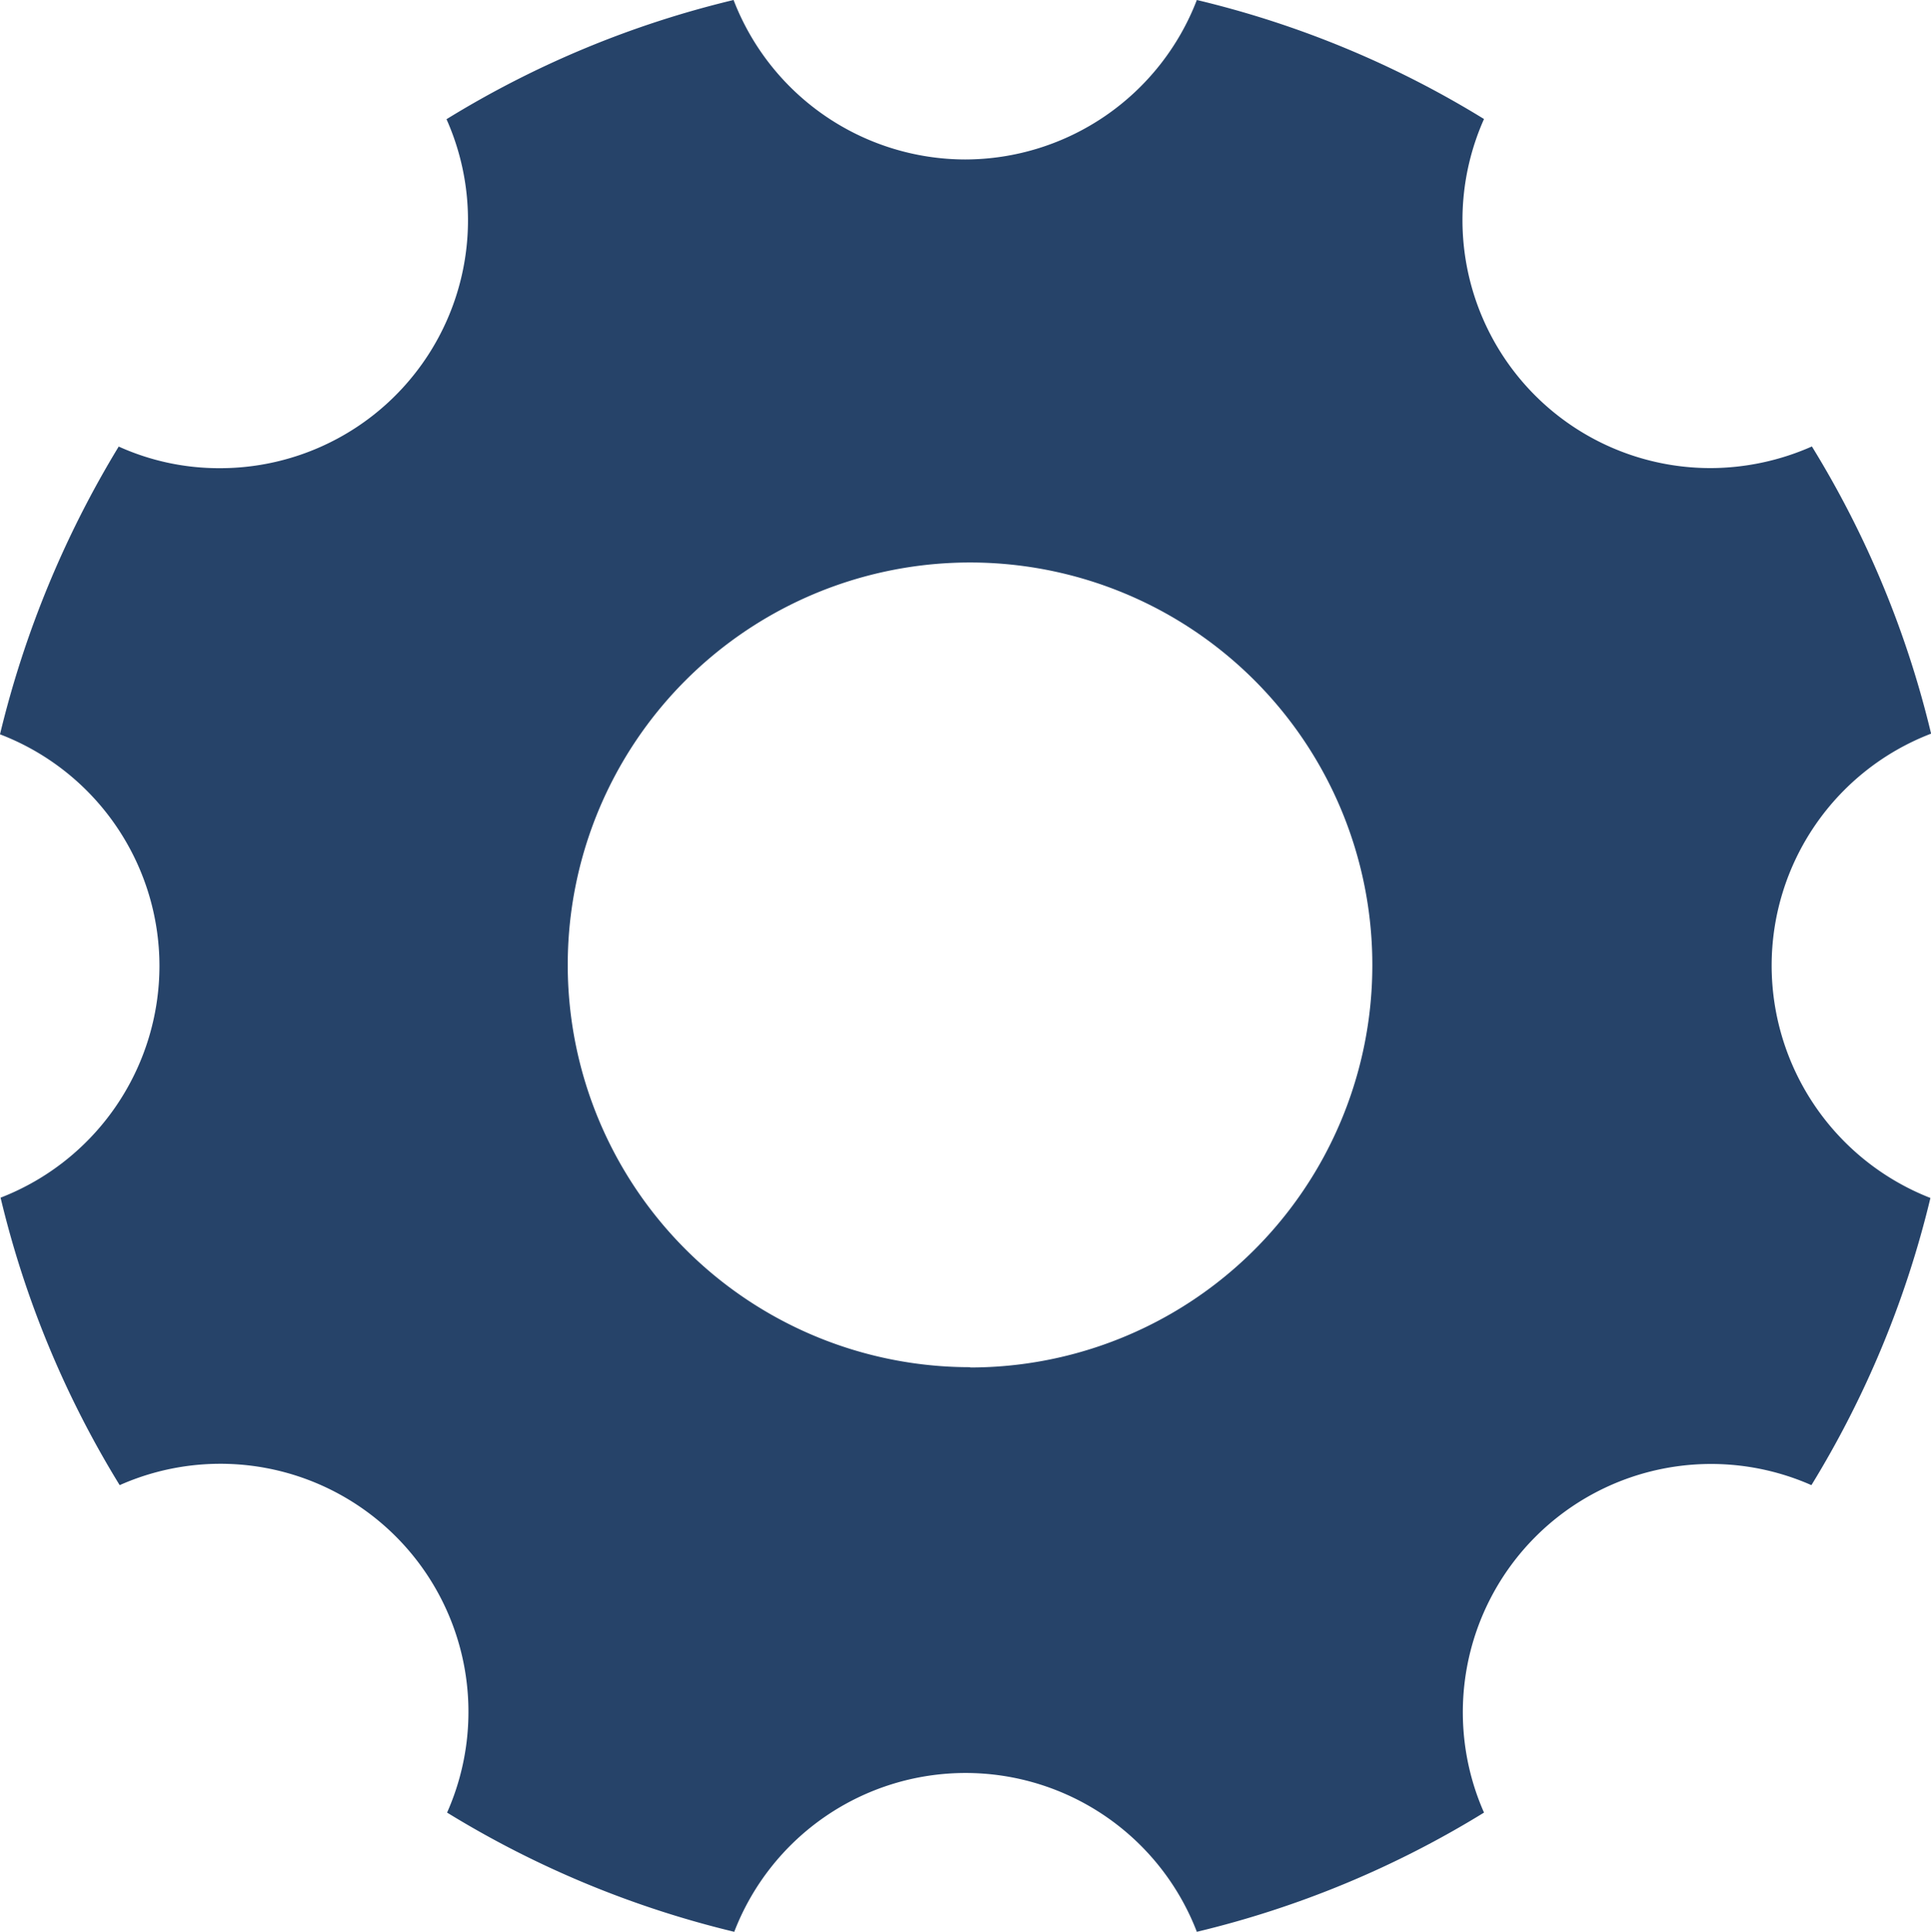 <svg xmlns="http://www.w3.org/2000/svg" width="20.006" height="20.012" viewBox="0 0 20.006 20.012">
  <path id="Icono-manufactura" d="M18.355,10a2.574,2.574,0,0,1,1.652-2.4,10.2,10.2,0,0,0-1.235-2.975,2.609,2.609,0,0,1-1.047.224,2.569,2.569,0,0,1-2.35-3.616A10.174,10.174,0,0,0,12.4,0,2.577,2.577,0,0,1,10,1.652,2.577,2.577,0,0,1,7.6,0,10.2,10.2,0,0,0,4.626,1.235,2.569,2.569,0,0,1,2.277,4.85,2.524,2.524,0,0,1,1.23,4.626,10.43,10.43,0,0,0,0,7.607a2.571,2.571,0,0,1,1.652,2.4,2.577,2.577,0,0,1-1.646,2.4A10.2,10.2,0,0,0,1.24,15.385a2.57,2.57,0,0,1,3.392,3.392,10.264,10.264,0,0,0,2.975,1.235,2.568,2.568,0,0,1,4.793,0,10.2,10.2,0,0,0,2.975-1.235,2.572,2.572,0,0,1,3.392-3.392A10.264,10.264,0,0,0,20,12.41,2.587,2.587,0,0,1,18.355,10Zm-8.3,4.163A4.168,4.168,0,1,1,14.218,10,4.167,4.167,0,0,1,10.05,14.166Z" fill="#264369"/>
</svg>
